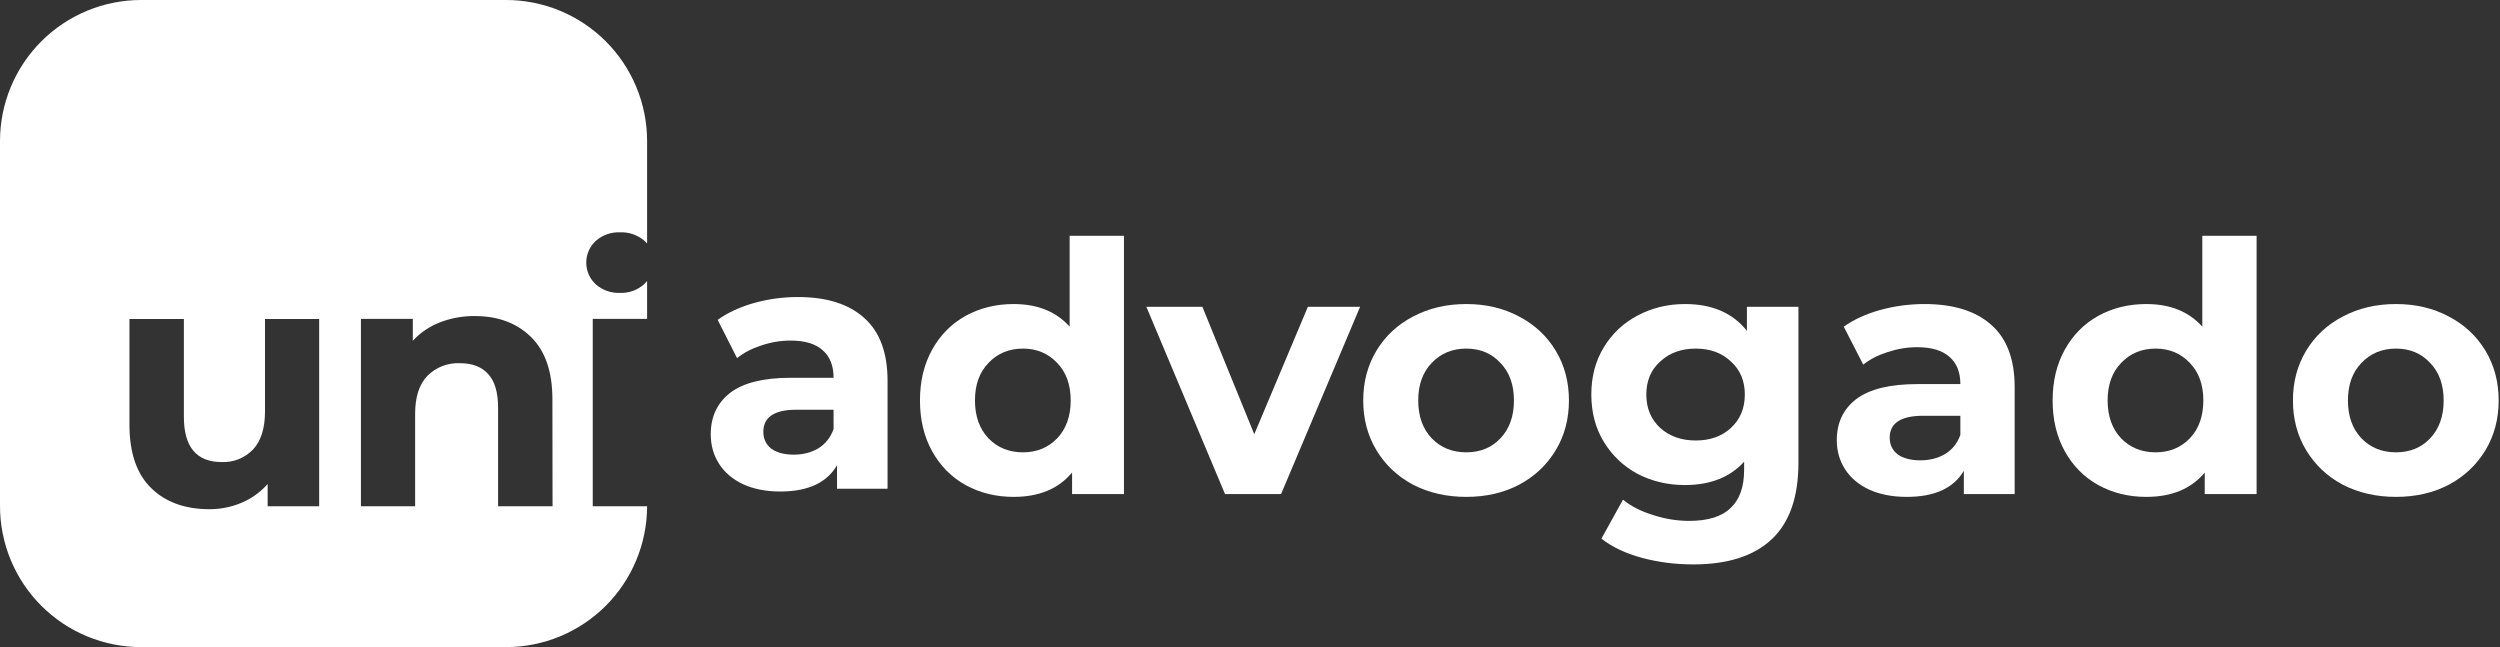 <svg width="707" height="183" viewBox="0 0 707 183" fill="none" xmlns="http://www.w3.org/2000/svg">
  <rect x="0" y="0" width="707" height="183" fill="#333333" stroke="none"/>
  <path d="M167.63 143.17V90.17H183V79.47C182.759 79.77 182.498 80.054 182.22 80.32C180.344 82.032 177.868 82.934 175.33 82.83C172.801 82.934 170.331 82.052 168.44 80.37C167.604 79.588 166.938 78.643 166.482 77.592C166.026 76.542 165.791 75.41 165.791 74.265C165.791 73.12 166.026 71.988 166.482 70.938C166.938 69.887 167.604 68.942 168.44 68.16C170.331 66.478 172.801 65.596 175.33 65.7C177.842 65.593 180.302 66.435 182.22 68.06C182.495 68.311 182.756 68.579 183 68.86V39.91C183.001 34.668 181.97 29.477 179.964 24.633C177.958 19.79 175.017 15.389 171.31 11.683C167.603 7.977 163.201 5.037 158.358 3.032C153.514 1.028 148.322 -0.003 143.08 5.01362e-06H39.9C29.317 0.003 19.168 4.209 11.686 11.693C4.203 19.177 4.68078e-06 29.327 5.01299e-06 39.91V143.08C-0.003 148.321 1.027 153.512 3.031 158.355C5.035 163.198 7.974 167.599 11.679 171.306C15.385 175.014 19.784 177.954 24.626 179.961C29.468 181.967 34.659 183 39.9 183H143.08C153.653 183.005 163.797 178.814 171.282 171.345C178.767 163.877 182.981 153.743 183 143.17H167.63ZM90.26 143.17H75.69V136.87C73.686 139.147 71.199 140.947 68.41 142.14C65.516 143.38 62.398 144.013 59.25 144C52.297 144 46.787 142 42.72 138C38.653 134 36.617 128.06 36.61 120.18V90.21H52V117.87C52 126.41 55.577 130.677 62.73 130.67C64.377 130.738 66.02 130.453 67.549 129.834C69.077 129.215 70.455 128.276 71.59 127.08C73.817 124.68 74.933 121.12 74.94 116.4V90.21H90.26V143.17ZM156.26 143.17H140.86V115.22C140.86 111.02 139.94 107.887 138.1 105.82C136.26 103.753 133.593 102.717 130.1 102.71C128.392 102.628 126.686 102.906 125.092 103.526C123.498 104.146 122.053 105.095 120.85 106.31C118.55 108.703 117.4 112.263 117.4 116.99V143.17H102.07V90.17H116.74V96.37C118.843 94.096 121.435 92.328 124.32 91.2C127.486 89.961 130.861 89.343 134.26 89.38C140.833 89.38 146.133 91.35 150.16 95.29C154.187 99.23 156.207 105.07 156.22 112.81L156.26 143.17Z" fill="#FFFFFF"/>
  <path d="M317.853 66.688V139.73H303.185V133.627C299.379 138.221 293.866 140.518 286.647 140.518C281.66 140.518 277.131 139.402 273.063 137.171C269.059 134.939 265.909 131.756 263.612 127.622C261.315 123.487 260.167 118.697 260.167 113.25C260.167 107.803 261.315 103.012 263.612 98.877C265.909 94.743 269.059 91.56 273.063 89.329C277.131 87.097 281.66 85.982 286.647 85.982C293.407 85.982 298.69 88.115 302.496 92.38V66.688H317.853ZM289.305 127.917C293.177 127.917 296.393 126.605 298.952 123.98C301.512 121.289 302.792 117.712 302.792 113.25C302.792 108.787 301.512 105.243 298.952 102.618C296.393 99.927 293.177 98.582 289.305 98.582C285.368 98.582 282.119 99.927 279.56 102.618C277 105.243 275.72 108.787 275.72 113.25C275.72 117.712 277 121.289 279.56 123.98C282.119 126.605 285.368 127.917 289.305 127.917Z" fill="#FFFFFF"/>
  <path d="M384.633 86.769L362.287 139.73H346.438L324.191 86.769H340.039L354.707 122.798L369.867 86.769H384.633Z" fill="#FFFFFF"/>
  <path d="M414.658 140.518C409.08 140.518 404.059 139.369 399.596 137.072C395.199 134.71 391.754 131.461 389.26 127.327C386.766 123.192 385.52 118.5 385.52 113.25C385.52 108 386.766 103.307 389.26 99.173C391.754 95.038 395.199 91.823 399.596 89.526C404.059 87.163 409.08 85.982 414.658 85.982C420.236 85.982 425.224 87.163 429.621 89.526C434.018 91.823 437.463 95.038 439.957 99.173C442.451 103.307 443.698 108 443.698 113.25C443.698 118.5 442.451 123.192 439.957 127.327C437.463 131.461 434.018 134.71 429.621 137.072C425.224 139.369 420.236 140.518 414.658 140.518ZM414.658 127.917C418.595 127.917 421.811 126.605 424.305 123.98C426.864 121.289 428.144 117.712 428.144 113.25C428.144 108.787 426.864 105.243 424.305 102.618C421.811 99.927 418.595 98.582 414.658 98.582C410.72 98.582 407.472 99.927 404.912 102.618C402.353 105.243 401.073 108.787 401.073 113.25C401.073 117.712 402.353 121.289 404.912 123.98C407.472 126.605 410.72 127.917 414.658 127.917Z" fill="#FFFFFF"/>
  <path d="M508.596 86.769V130.87C508.596 140.583 506.07 147.802 501.017 152.527C495.963 157.252 488.58 159.615 478.868 159.615C473.749 159.615 468.892 158.991 464.298 157.745C459.705 156.498 455.898 154.693 452.879 152.33L458.983 141.305C461.214 143.143 464.036 144.586 467.449 145.636C470.861 146.752 474.274 147.31 477.686 147.31C483.002 147.31 486.907 146.096 489.401 143.668C491.96 141.305 493.24 137.696 493.24 132.839V130.575C489.237 134.972 483.658 137.171 476.505 137.171C471.649 137.171 467.186 136.121 463.117 134.02C459.114 131.855 455.931 128.836 453.569 124.964C451.206 121.092 450.025 116.629 450.025 111.576C450.025 106.523 451.206 102.06 453.569 98.188C455.931 94.316 459.114 91.33 463.117 89.23C467.186 87.065 471.649 85.982 476.505 85.982C484.183 85.982 490.024 88.508 494.027 93.562V86.769H508.596ZM479.557 124.57C483.626 124.57 486.94 123.389 489.499 121.026C492.124 118.598 493.437 115.448 493.437 111.576C493.437 107.704 492.124 104.587 489.499 102.224C486.94 99.796 483.626 98.582 479.557 98.582C475.488 98.582 472.141 99.796 469.516 102.224C466.891 104.587 465.578 107.704 465.578 111.576C465.578 115.448 466.891 118.598 469.516 121.026C472.141 123.389 475.488 124.57 479.557 124.57Z" fill="#FFFFFF"/>
  <path d="M544.251 85.982C552.454 85.982 558.755 87.951 563.151 91.888C567.548 95.76 569.747 101.634 569.747 109.509V139.73H555.375V133.135C552.487 138.057 547.106 140.518 539.231 140.518C535.162 140.518 531.618 139.828 528.599 138.45C525.646 137.072 523.382 135.169 521.807 132.741C520.232 130.313 519.444 127.556 519.444 124.472C519.444 119.55 521.282 115.678 524.957 112.856C528.697 110.034 534.44 108.623 542.184 108.623H554.39C554.39 105.276 553.373 102.717 551.339 100.945C549.304 99.107 546.253 98.188 542.184 98.188C539.362 98.188 536.573 98.648 533.816 99.567C531.126 100.42 528.829 101.601 526.926 103.11L521.413 92.38C524.3 90.346 527.746 88.771 531.749 87.655C535.818 86.54 539.985 85.982 544.251 85.982ZM543.07 130.181C545.695 130.181 548.025 129.591 550.059 128.409C552.093 127.163 553.537 125.358 554.39 122.995V117.581H543.857C537.557 117.581 534.407 119.648 534.407 123.783C534.407 125.752 535.162 127.327 536.671 128.508C538.246 129.623 540.379 130.181 543.07 130.181Z" fill="#FFFFFF"/>
  <path d="M638.167 66.688V139.73H623.5V133.627C619.693 138.221 614.181 140.518 606.962 140.518C601.974 140.518 597.446 139.402 593.377 137.171C589.374 134.939 586.224 131.756 583.927 127.622C581.63 123.487 580.482 118.697 580.482 113.25C580.482 107.803 581.63 103.012 583.927 98.877C586.224 94.743 589.374 91.56 593.377 89.329C597.446 87.097 601.974 85.982 606.962 85.982C613.721 85.982 619.004 88.115 622.811 92.38V66.688H638.167ZM609.62 127.917C613.492 127.917 616.707 126.605 619.267 123.98C621.826 121.289 623.106 117.712 623.106 113.25C623.106 108.787 621.826 105.243 619.267 102.618C616.707 99.927 613.492 98.582 609.62 98.582C605.682 98.582 602.434 99.927 599.874 102.618C597.315 105.243 596.035 108.787 596.035 113.25C596.035 117.712 597.315 121.289 599.874 123.98C602.434 126.605 605.682 127.917 609.62 127.917Z" fill="#FFFFFF"/>
  <path d="M677.581 140.518C672.003 140.518 666.982 139.369 662.52 137.072C658.123 134.71 654.677 131.461 652.184 127.327C649.69 123.192 648.443 118.5 648.443 113.25C648.443 108 649.69 103.307 652.184 99.173C654.677 95.038 658.123 91.823 662.52 89.526C666.982 87.163 672.003 85.982 677.581 85.982C683.159 85.982 688.147 87.163 692.544 89.526C696.941 91.823 700.386 95.038 702.88 99.173C705.374 103.307 706.621 108 706.621 113.25C706.621 118.5 705.374 123.192 702.88 127.327C700.386 131.461 696.941 134.71 692.544 137.072C688.147 139.369 683.159 140.518 677.581 140.518ZM677.581 127.917C681.519 127.917 684.734 126.605 687.228 123.98C689.788 121.289 691.067 117.712 691.067 113.25C691.067 108.787 689.788 105.243 687.228 102.618C684.734 99.927 681.519 98.582 677.581 98.582C673.643 98.582 670.395 99.927 667.836 102.618C665.276 105.243 663.996 108.787 663.996 113.25C663.996 117.712 665.276 121.289 667.836 123.98C670.395 126.605 673.643 127.917 677.581 127.917Z" fill="#FFFFFF"/>
  <path d="M225.658 84C233.811 84 240.074 85.986 244.444 89.957C248.815 93.862 251 99.785 251 107.727V138.206H236.714V131.554C233.844 136.518 228.495 139 220.667 139C216.623 139 213.1 138.305 210.1 136.915C207.164 135.525 204.914 133.606 203.348 131.157C201.783 128.708 201 125.928 201 122.818C201 117.854 202.826 113.949 206.479 111.103C210.198 108.257 215.905 106.834 223.603 106.834H235.736C235.736 103.458 234.725 100.877 232.703 99.09C230.68 97.237 227.647 96.311 223.603 96.311C220.798 96.311 218.025 96.774 215.286 97.7C212.611 98.561 210.328 99.752 208.436 101.274L202.957 90.453C205.827 88.401 209.252 86.813 213.231 85.688C217.275 84.563 221.417 84 225.658 84ZM224.483 128.576C227.093 128.576 229.408 127.98 231.431 126.789C233.453 125.531 234.888 123.711 235.736 121.329V115.868H225.266C219.004 115.868 215.873 117.953 215.873 122.123C215.873 124.108 216.623 125.697 218.123 126.888C219.689 128.013 221.809 128.576 224.483 128.576Z" fill="#FFFFFF"/>
  </svg>
  